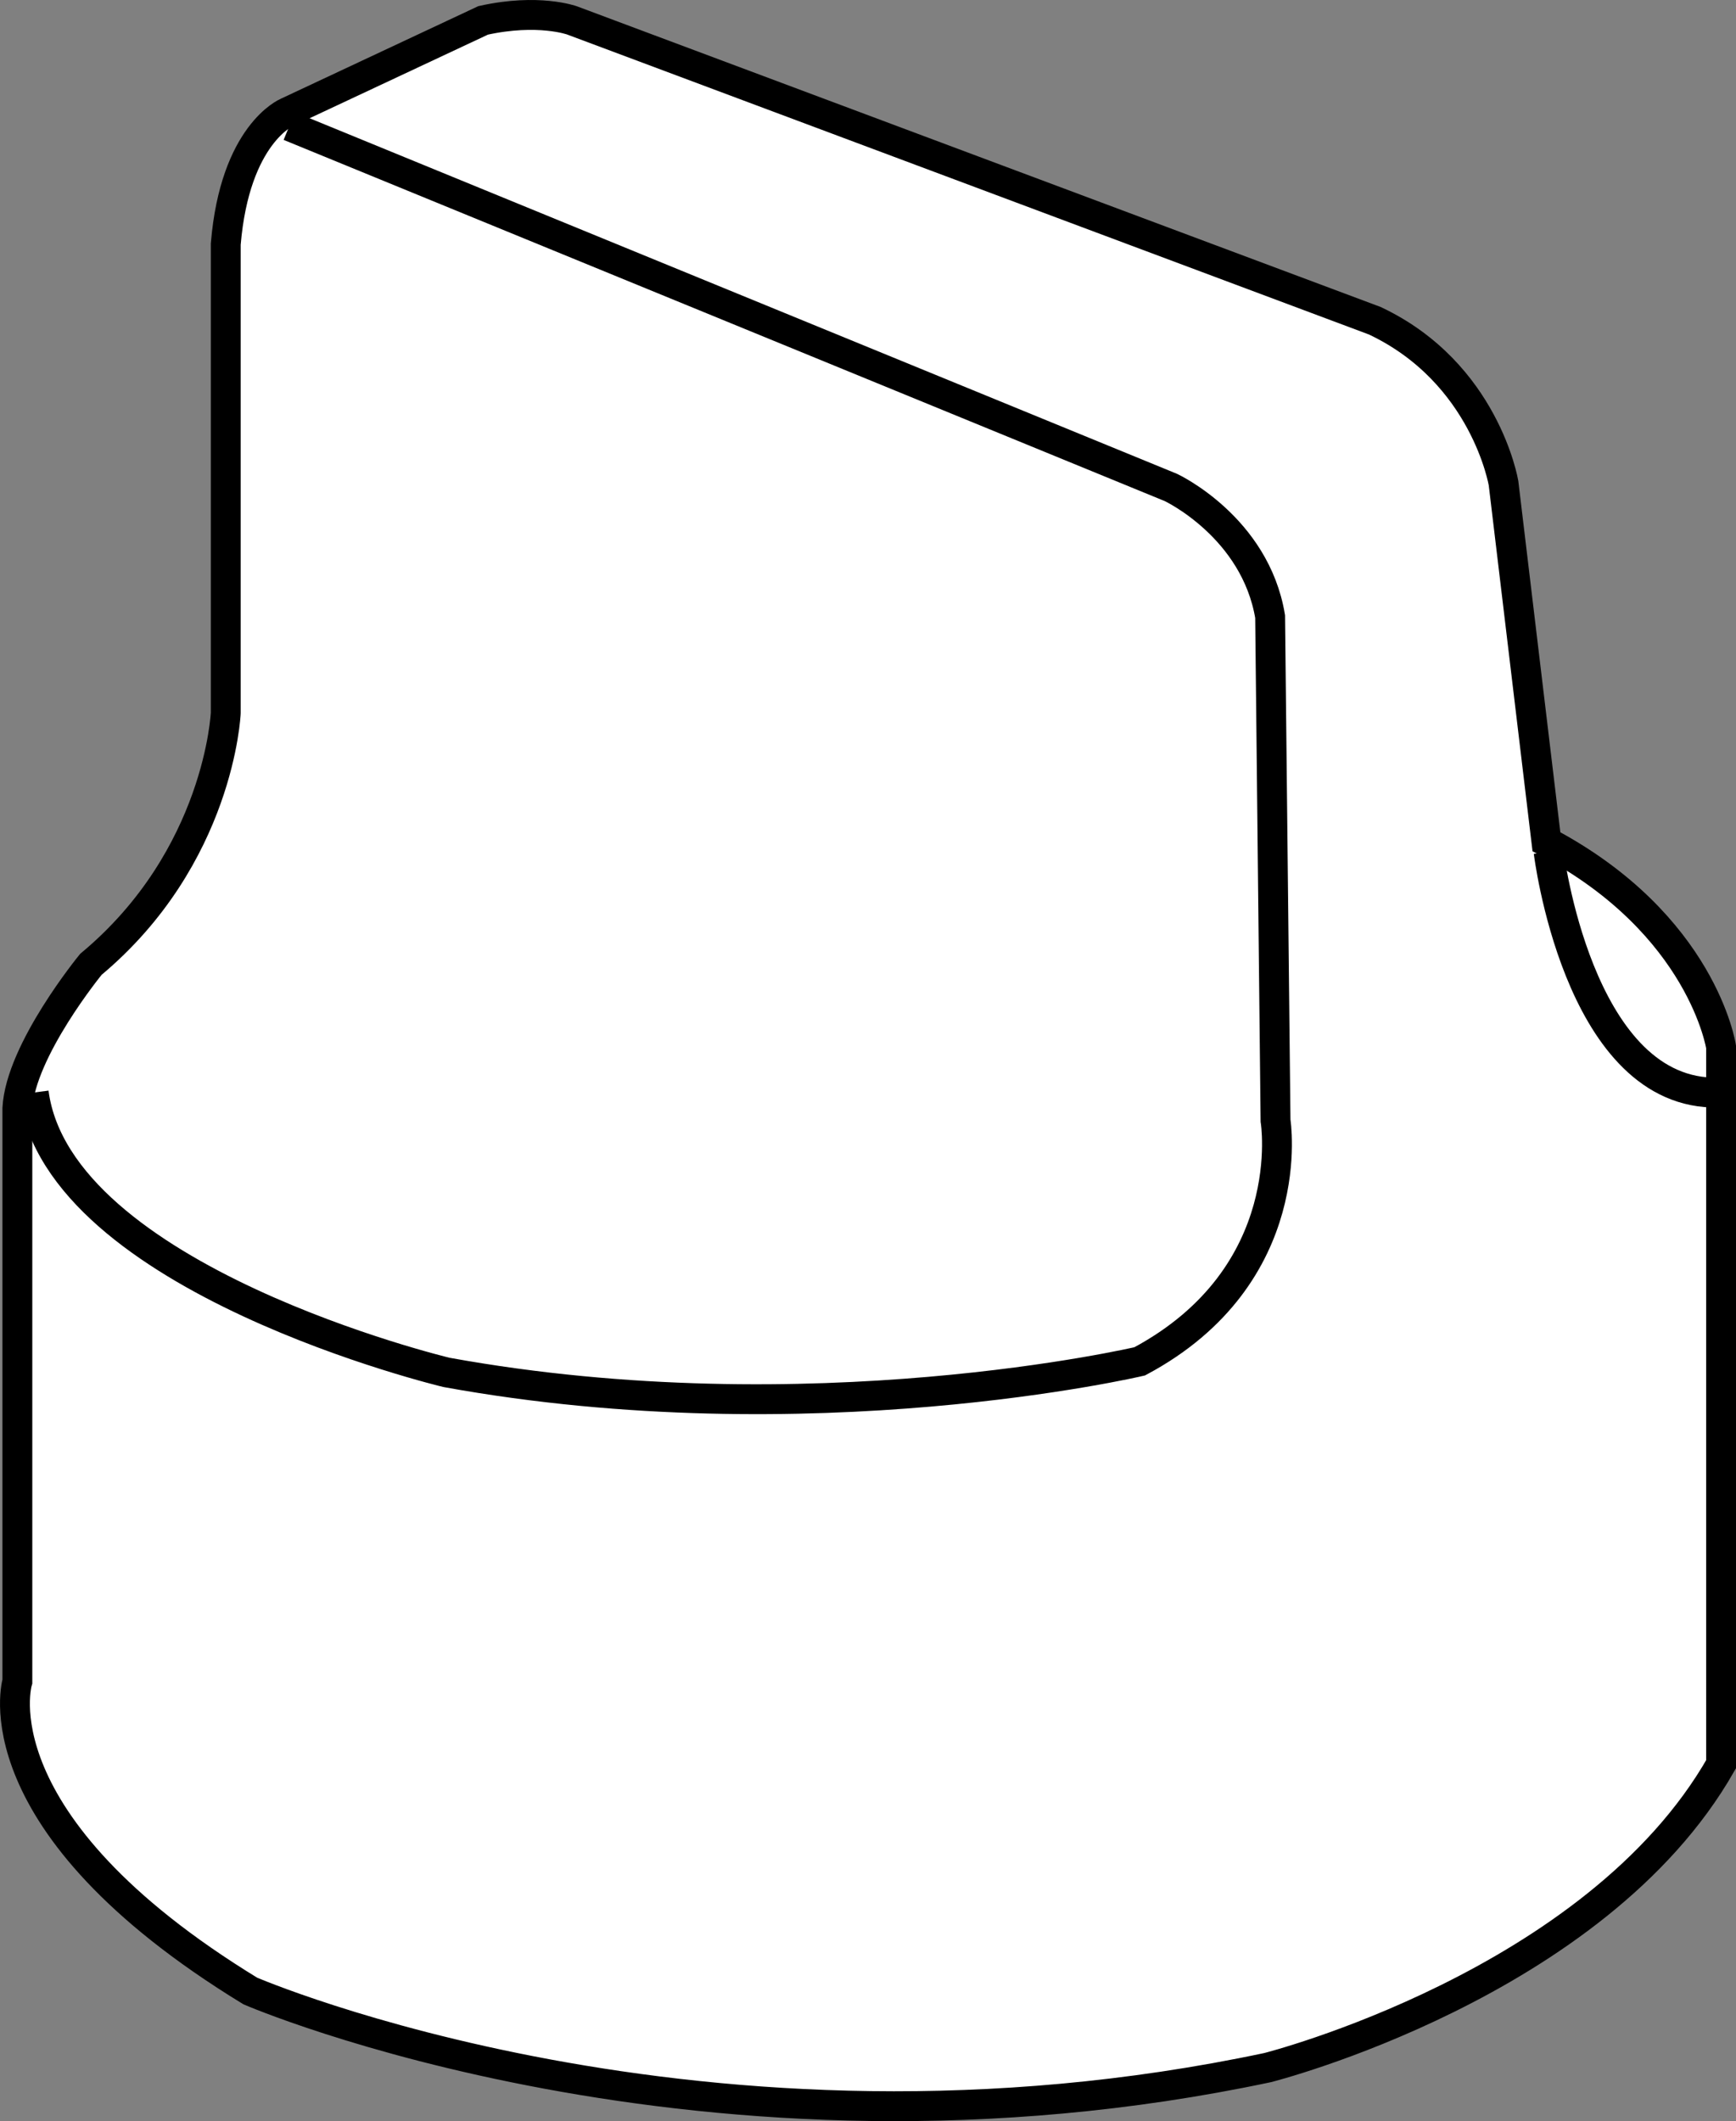 <?xml version="1.0" encoding="iso-8859-1"?>
<!-- Generator: Adobe Illustrator 28.1.0, SVG Export Plug-In . SVG Version: 6.00 Build 0)  -->
<svg version="1.1" id="image" xmlns="http://www.w3.org/2000/svg" xmlns:xlink="http://www.w3.org/1999/xlink" x="0px" y="0px"
	 width="46.493px" height="56.8px" viewBox="0 0 46.493 56.8" enable-background="new 0 0 46.493 56.8" xml:space="preserve">
<rect x="0" y="0" width="46.493" height="56.8" fill="#808080" stroke="none"/>
<g id="web_image">
	<path fill="#FFFFFF" stroke="#000000" stroke-width="0.8" stroke-miterlimit="10" d="M12.939,0.546l-5.252,2.462
		c0,0-1.395,0.575-1.641,3.529v12.556c0,0-0.164,3.857-3.611,6.729c0,0-1.887,2.298-1.97,3.857v15.346
		c0,0-1.149,3.775,6.237,8.289c0,0,12.146,5.252,27.246,2.052c0,0,8.781-2.216,12.146-8.125V28.038
		c0,0-0.492-3.283-4.678-5.498l-1.149-9.602c0,0-0.492-2.954-3.447-4.349L15.319,0.546
		C15.319,0.546,14.416,0.218,12.939,0.546z"/>
	<path fill="none" stroke="#000000" stroke-width="0.8" stroke-miterlimit="10" d="M41.475,22.816c0,0,0.772,6.331,4.374,6.44
		"/>
	<path fill="none" stroke="#000000" stroke-width="0.8" stroke-miterlimit="10" d="M7.748,3.376l23.612,9.678
		c0,0,2.256,1.055,2.656,3.456l0.145,13.498c0,0,0.678,4.14-3.638,6.446c0,0-8.809,2.069-18.564,0.296
		c0,0-10.405-2.483-11.056-7.494"/>
</g>
</svg>
